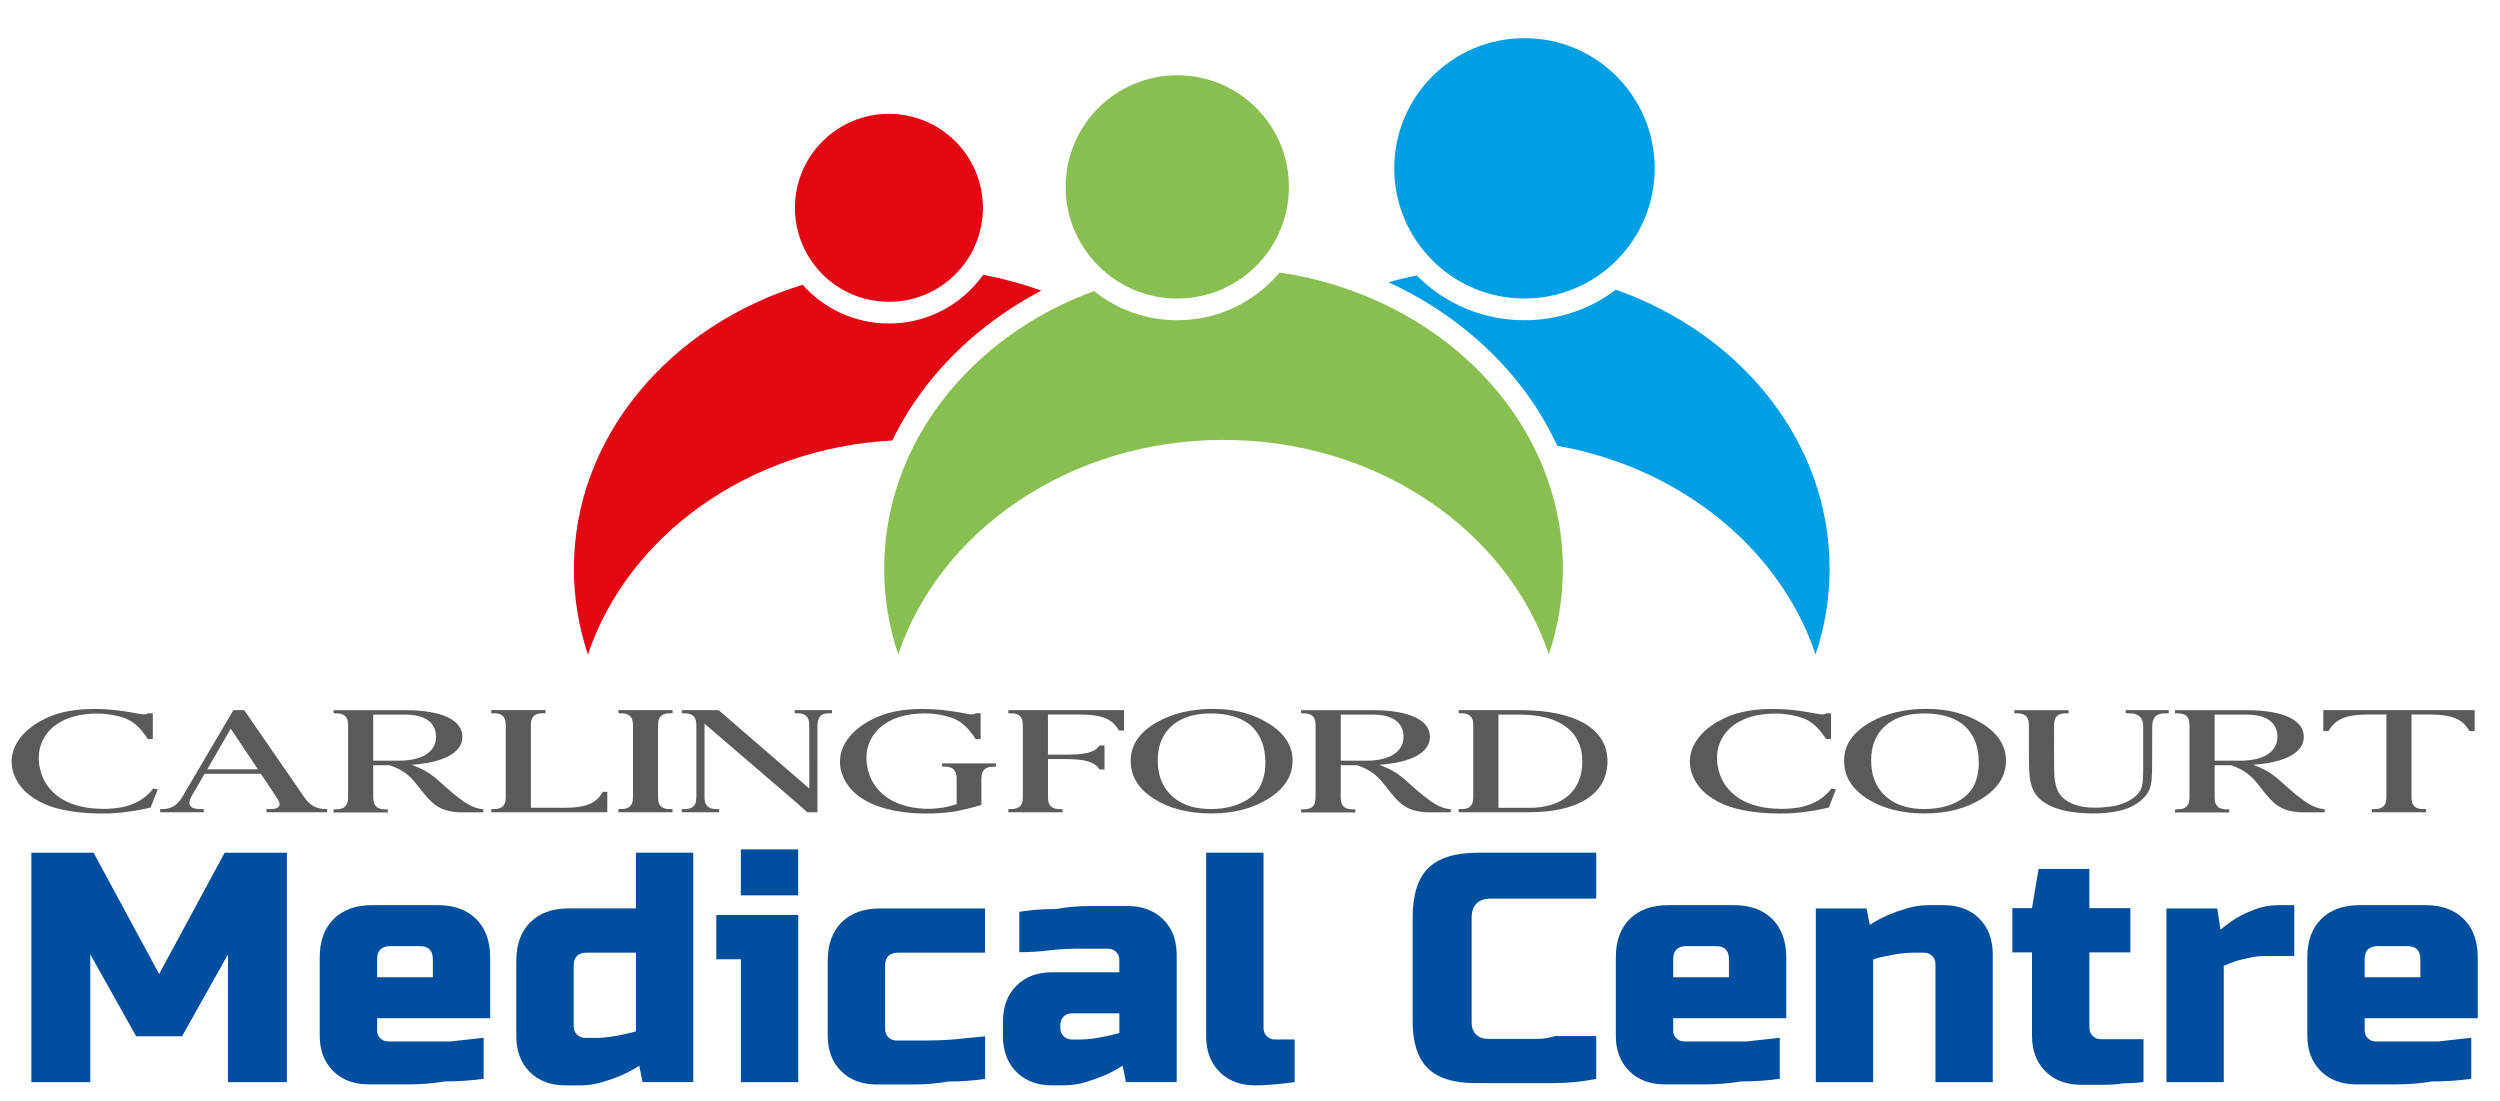 <?xml version="1.0" encoding="utf-8"?>
<!-- Generator: Adobe Illustrator 27.5.0, SVG Export Plug-In . SVG Version: 6.00 Build 0)  -->
<svg version="1.0" id="Layer_1" xmlns="http://www.w3.org/2000/svg" xmlns:xlink="http://www.w3.org/1999/xlink" x="0px" y="0px"
	 viewBox="0 0 4574.9 2015.1" style="enable-background:new 0 0 4574.9 2015.1;" xml:space="preserve">
<style type="text/css">
	.st0{fill:#009FE3;}
	.st1{fill:#E30613;}
	.st2{fill:#88BF50;}
	.st3{fill:#5A5A59;}
	.st4{fill:#004E9E;}
</style>
<path class="st0" d="M2789.7,546.3c131.6,0,238.3-106.7,238.3-238.3S2921.3,69.8,2789.7,69.8S2551.4,176.5,2551.4,308
	S2658.1,546.3,2789.7,546.3z M2956.9,530.1c-47.9,36.3-106.1,55.9-167.3,55.9c-74.2,0-144-28.9-196.5-81.4c-0.1-0.1-0.3-0.3-0.4-0.4
	c-17.6,3.4-34.9,7.5-51.9,12.3c60.2,27.5,115,63.1,163.6,106c61,54,109,117,142.6,187.3c1,2,1.9,4,2.8,6
	c226,40.1,407.7,188.7,472.6,381.8c16.7-49.7,25.7-102.4,25.7-156.9C3348.1,809.1,3186.1,610.9,2956.9,530.1z"/>
<path class="st1" d="M1626.7,552.3c95,0,172-77,172-172s-77-172-172-172c-95,0-172,77-172,172S1531.7,552.3,1626.7,552.3z
	 M1799.2,502.9c-38.4,53.9-101.4,89.1-172.5,89.1c-62.7,0-119.1-27.4-157.9-70.9c-243.6,74.3-418.6,278.8-418.6,519.6
	c0,54.5,9,107.2,25.7,156.9c72.8-216.6,292.5-377.3,556.9-391.5c33.5-68.8,80.8-130.6,140.8-183.6c39.9-35.3,84.2-65.7,132.1-90.6
	C1871.6,519.5,1836,509.8,1799.2,502.9z"/>
<path class="st2" d="M2154.4,546.3c112.9,0,204.3-91.5,204.3-204.3s-91.5-204.3-204.3-204.3c-112.9,0-204.3,91.5-204.3,204.3
	S2041.6,546.3,2154.4,546.3z M2341.5,498.7c-4.6,5.5-9.4,10.7-14.5,15.8c-46.1,46.1-107.4,71.5-172.6,71.5
	c-56.1,0-109.2-18.8-152.3-53.4c-225.4,82.4-384.1,278.8-384.1,508c0,54.5,9,107.2,25.7,156.9C1720,970.6,1957.6,805,2239,805
	s518.9,165.5,595.3,392.5c16.7-49.7,25.7-102.4,25.7-156.9C2859.9,768.1,2635.6,541.9,2341.5,498.7z"/>
<g>
	<path class="st3" d="M288.7,1444.5l-0.8,2l-12.4,31.3l-1.7,0.4c-9.5,2.2-18.9,4.1-23.9,4.9c-16.5,2.5-34,5.1-51.4,5.5
		c-3.1,0.1-6.6,0.1-11,0.1c-25.8,0-63.1-2.2-94.2-12.8c-15.1-5.1-29.1-12.7-40.6-21.8c-20.9-16.6-32.6-40.5-31.3-64
		c1.8-33.6,30.1-64,75.8-81.2c25.6-9.6,55.6-11.6,76.3-11.6c5.5,0,11.4,0.2,17.6,0.5c12.5,0.7,24.8,2,36.6,3.8
		c6.5,0.9,13.3,2.1,19.8,3.3l1.7,0.3c0.8,0.1,1.7,0.3,2.6,0.5c1.7,0.3,3.4,0.6,5.2,0.9c6.3,1.1,10.6,0.9,12.6-0.6l0.8-0.6h9.3v47.1
		h-9.2l-0.8-1.4c-0.8-1.5-2-3-3.1-4.6l-0.4-0.6c-8.8-12-20.2-25.1-37.2-31.4c-15.5-5.6-33.4-8.7-50.6-8.7c-29.5,0-54,6.1-72.6,18.2
		c-23.3,15.1-35.9,39.3-34.8,66.2c0.7,17.1,6.6,34.9,15.9,47.6c10.5,14.4,24.5,25.2,41.6,31.9c5.8,2.3,12,4.3,18.5,5.9
		c12.7,3,27.3,4.6,42.1,4.6c11.2,0,22-0.9,32.1-2.6c7.7-1.3,15.7-3.8,24.3-7.4c7.1-3,14.1-7.2,20.6-12.5c3.5-2.8,6.8-5.9,9.8-9.3
		l4.4-5.4L288.7,1444.5z"/>
	<path class="st3" d="M372.9,1486.4h-79.7v-5.8h4.3c15.2,0,26.1-6.5,35.3-20.9l94.3-160.2h19.7l0.9,1.2l109.7,159.1
		c8.7,11.9,17.9,18,29.8,20c0.7,0.1,1.4,0.2,2.3,0.3c1.6,0.1,5.9,0.5,7.3,0.5l1.5,0v5.8H487.6v-5.8l2.1,0c4.3,0,7.6,0,8.4-0.1
		c5.3-0.4,9-1.6,11.2-3.5c3.4-3,3-7.8-1.1-14.8l-30.8-46.2H374.3l-23.6,40.8c-5,9.6-5.3,15.9-0.8,19.6c3.3,2.8,9.1,4.2,18.2,4.2h4.8
		V1486.4z M472,1407.9l-49.8-74.5l-43,74.5H472z"/>
	<path class="st3" d="M637,1458.9v-131.7c0-9.5-2.5-15.4-7.9-18.7c-3.5-2.1-8-3.1-13.9-3.1h-4.8v-5.8h131.1
		c66.5,0,104.7,17.8,104.7,48.9c0,28.3-33.4,46.8-91.6,50.9l-1.1,0.1l0.9,0.4c0.9,0.4,1.7,0.7,2.5,1l1.4,0.6c1.3,0.6,2.4,1,2.9,1.2
		c10.9,4.1,20.8,9.6,30.2,16.7c2.4,1.7,4.5,3.4,6.6,5.2l5.8,5.1l7.8,6.9c9.2,8.2,18.6,16.7,29.4,24.6l0.8,0.6
		c8.4,6.3,22.5,16.8,39.9,18.8l2.7,0.3v5.7h-1.7c-0.2,0-21,0-29.4,0l-6.6,0c-20.2,0-35.4-3.8-47.8-12c-11.3-7.5-19.6-17.9-29.1-30
		l-0.4-0.5c-5-6.4-9-11.4-13.7-16.7c-6.6-7.6-14.8-14.1-24.3-19.2c-3.9-2.1-8.3-4.1-13-5.8c-0.2-0.1-0.5-0.2-0.8-0.3l-1.4-0.6
		c-0.7-0.3-1.7-0.6-2.7-1l-0.2-0.1H683v58.7c0,9.4,2.5,15.4,7.9,18.8c3.4,2.1,7.8,3.1,14,3.1h4.8v5.8h-99.3v-5.8h3.3
		c0.3,0,0.6,0,0.9,0c6.3,0,10.9-1,14.4-3.1C634.5,1474.3,637,1468.3,637,1458.9z M730.3,1392c42.3,0,67.6-16.3,67.6-43.6
		c0-26.2-20-40.7-56.3-40.7H683v84.3H730.3z"/>
	<path class="st3" d="M1032.7,1478.2c36.7,0,56.2-7.2,67.5-24.7l3.1-4.4h8v37.3l-114.9,0H899v-5.8h3.7c6.7,0,11.5-1,14.9-3.1
		c5.4-3.3,7.9-9.2,7.9-18.7v-131.8c0-9.4-2.5-15.4-7.9-18.7c-3.4-2.1-8-3.1-14-3.1H899v-5.8h99.1v5.8h-4.9c-5.7,0-10.5,1.1-13.8,3.1
		c-5.4,3.3-7.9,9.3-7.9,18.7v151.1L1032.7,1478.2L1032.7,1478.2z"/>
	<path class="st3" d="M1158.3,1458.9v-131.8c0-9.4-2.5-15.4-7.9-18.7c-3.4-2.1-8-3.1-14-3.1h-4.7v-5.8h99.1v5.8h-4.9
		c-5.7,0-10.5,1.1-13.8,3.1c-5.4,3.3-7.9,9.3-7.9,18.7v131.7c0,9.5,2.5,15.4,7.9,18.7c3.3,2.1,7.9,3.1,13.9,3.1h4.7v5.8h-99.1v-5.8
		h3.7c6.7,0,11.5-1,14.9-3.1C1155.8,1474.3,1158.3,1468.3,1158.3,1458.9z"/>
	<path class="st3" d="M1459,1305.3h-4.7v-5.8h68.3v5.8h-4.8c-6.3,0-10.8,0.9-14.2,3c-4.5,2.6-7.4,9.8-7.7,18.7l0,159.4h-18.6
		l-17.9-16l-170.2-146.1v134.6c0,9.3,2.5,15.2,8,18.5c3.5,2.2,8.1,3.2,14,3.2h4.7v5.8h-68.2v-5.8h3.3c0.2,0,0.4,0,0.7,0
		c6.5,0,11.2-1,14.7-3.1c5.4-3.3,7.9-9.3,7.9-18.7v-131.7c0-9.4-2.5-15.4-7.9-18.7c-3.5-2.1-7.9-3.1-14-3.1h-4.7v-5.8h67.2l1,0.8
		L1481,1443l-0.1-115.9c0-9.4-2.5-15.3-7.9-18.6C1469.6,1306.3,1465.1,1305.3,1459,1305.3z"/>
	<path class="st3" d="M1822.5,1397.2v5.8h-4.3c-6.1,0-10.7,1-14.3,3.2c-5.4,3.4-8,9.4-8,18.9v47.8l-1.8,0.6
		c-13.1,4.4-38.9,10-40.4,10.2l-5.7,1.1c-15.7,2.6-33.2,3.9-52.1,3.9c-55.4,0-99.5-11.8-127.4-34c-20.8-16.6-32.5-40.6-31.3-64.2
		c1.7-33.8,30.1-64.2,75.8-81.5c20.3-7.6,46.4-11.7,75.4-11.7c5.7,0,11.4,0.2,17.6,0.5c12.3,0.6,24.6,1.9,36.6,3.8
		c6.9,0.9,14.1,2.2,19.3,3.2l0.3,0.1l5.6,1c1.1,0.2,2.3,0.4,3.5,0.6h0.1l0.3,0c2.6,0.5,5,0.7,7,0.7c2.6,0,4.5-0.4,5.6-1.3l0.9-0.7
		h9.3v47.2h-9.2l-0.8-1.4c-0.9-1.5-2-3.1-3.7-5.4c-8.9-12-20.2-25.1-37.1-31.3c-15.4-5.7-33.3-8.8-50.6-8.8
		c-29.5,0-53.9,6.1-72.5,18.2c-23.3,15.1-36.1,39.4-35,66.5c0.7,17.2,6.7,35.1,15.9,47.8c10.5,14.5,24.5,25.3,41.6,32
		c16.7,6.6,35.7,10,55.1,10c9.5,0,19.1-0.8,28.4-2.4c8.1-1.4,16-3.4,23.5-5.9l0.5-0.1v-46.6c0-9.5-2.6-15.6-8.1-19
		c-3.5-2.2-8.1-3.2-14.2-3.2h-4.3v-5.8H1822.5z"/>
	<path class="st3" d="M1871.8,1458.9v-131.8c0-9.4-2.5-15.4-7.9-18.7c-3.4-2.1-8-3.1-14-3.1h-4.7v-5.8h211.8v37.3h-9.3l-3-4.4
		c-11.4-17.6-30.9-24.8-67.5-24.8h-59.5v73.3h39.7c28.8-0.2,45.6-4.8,52.8-14.3l1.7-2.4h9.3v43.9h-9.3l-1.8-2.7
		c-7.5-11.1-26.1-16.3-58.5-16.3h-33.8v69.7c0,9.5,2.5,15.4,7.9,18.7c3.3,2.1,7.9,3.1,13.9,3.1h4.7v5.8h-99.1v-5.8h3.7
		c6.7,0,11.5-1,14.9-3.1C1869.3,1474.3,1871.8,1468.3,1871.8,1458.9z"/>
	<path class="st3" d="M2118.1,1321.1c28.3-15.9,62.6-23.9,102-23.9c39.1,0,73.5,9.1,102.1,27.1c28.7,17.9,43.2,40.7,43.2,67.6
		c0,27.7-14.6,51-43.5,69.2c-28.9,18.3-64.3,27.5-105.3,27.5c-41.5,0-76.8-9-105-26.9c-28.2-17.8-42.5-41.2-42.5-69.5
		C2069,1363.3,2085.5,1339.4,2118.1,1321.1z M2149.6,1324.1c-20.5,15.3-31,38-31,67.5c0,30.3,10.8,53.9,32.1,70.1
		c16.4,12.5,38.3,18.8,65.3,18.8c28.7,0,52.7-6.9,71.5-20.5c18.7-13.6,28.1-35.3,28.1-64.5c0-31.6-10.5-55.6-31.1-71.3
		c-16.5-12.3-39.6-18.6-68.7-18.6C2188.4,1305.5,2166.1,1311.7,2149.6,1324.1z"/>
	<path class="st3" d="M2407.5,1458.9v-131.7c0-9.5-2.5-15.4-7.9-18.7c-3.5-2.1-8-3.1-13.9-3.1h-4.8v-5.8H2512
		c66.5,0,104.7,17.8,104.7,48.9c0,28.3-33.4,46.8-91.6,50.9l-1.1,0.1l0.9,0.4c0.9,0.4,1.7,0.7,2.5,1l1.4,0.6c1.3,0.6,2.4,1,2.9,1.2
		c10.9,4.1,20.8,9.6,30.2,16.7c2.4,1.7,4.5,3.4,6.6,5.2l5.8,5.1l7.8,6.9c9.2,8.2,18.6,16.7,29.4,24.6l0.8,0.6
		c8.4,6.3,22.5,16.8,39.9,18.8l2.7,0.3v5.7h-1.7c-0.2,0-21,0-29.4,0l-6.6,0c-20.2,0-35.4-3.8-47.8-12c-11.3-7.5-19.6-17.9-29.1-30
		l-0.4-0.5c-5-6.4-9-11.4-13.7-16.7c-6.6-7.6-14.8-14.1-24.3-19.2c-3.9-2.1-8.3-4.1-13-5.8c-0.2-0.1-0.5-0.2-0.8-0.3l-1.4-0.6
		c-0.7-0.3-1.7-0.6-2.7-1l-0.2-0.1h-30.3v58.7c0,9.4,2.5,15.4,7.9,18.8c3.4,2.1,7.8,3.1,14,3.1h4.8v5.8h-99.2v-5.8h3.3
		c0.3,0,0.6,0,0.9,0c6.3,0,10.9-1,14.4-3.1C2405,1474.3,2407.5,1468.3,2407.5,1458.9z M2500.8,1392c42.3,0,67.6-16.3,67.6-43.6
		c0-26.2-20-40.7-56.3-40.7h-58.6v84.3H2500.8z"/>
	<path class="st3" d="M2781.5,1299.5c101.7,0,160.1,34.1,160.1,93.5c0,14.6-3.2,28-9.6,39.5c-6.3,11.5-15.8,21.4-28.1,29.4
		c-12.3,8-27.5,14.1-45.3,18.3c-17.9,4.1-38.4,6.2-60.9,6.2h-128.3v-5.8h4.8c5.9,0,10.4-1,13.9-3.1c5.4-3.3,7.9-9.3,7.9-18.7v-131.7
		c0-9.5-2.5-15.4-7.9-18.7c-3.4-2.1-8-3.1-14-3.1h-4.7v-5.8H2781.5z M2895.6,1393c0-54.2-41.5-85.3-114-85.3h-39.5v170.6h55.7
		C2859.9,1478.3,2895.5,1447.2,2895.6,1393z"/>
	<path class="st3" d="M3359.8,1444.5l-0.8,2l-12.4,31.3l-1.7,0.4c-9.5,2.2-18.9,4.1-23.9,4.9c-16.5,2.5-34,5.1-51.4,5.5
		c-3.1,0.1-6.6,0.1-11,0.1c-25.8,0-63.1-2.2-94.2-12.8c-15.1-5.1-29.1-12.7-40.6-21.8c-20.9-16.6-32.6-40.5-31.3-64
		c1.8-33.6,30.1-64,75.8-81.2c25.6-9.6,55.6-11.6,76.3-11.6c5.5,0,11.4,0.2,17.6,0.5c12.5,0.7,24.8,2,36.6,3.8
		c6.5,0.9,13.3,2.1,19.8,3.3l1.7,0.3c0.8,0.1,1.7,0.3,2.6,0.5c1.7,0.3,3.4,0.6,5.2,0.9c6.3,1.1,10.6,0.9,12.6-0.6l0.8-0.6h9.3v47.1
		h-9.2l-0.8-1.4c-0.8-1.5-2-3-3.1-4.6l-0.4-0.6c-8.8-12-20.2-25.1-37.2-31.4c-15.5-5.6-33.4-8.7-50.6-8.7c-29.5,0-54,6.1-72.6,18.2
		c-23.3,15.1-35.9,39.3-34.8,66.2c0.7,17.1,6.6,34.9,15.9,47.6c10.5,14.4,24.5,25.2,41.6,31.9c5.8,2.3,12,4.3,18.5,5.9
		c12.7,3,27.3,4.6,42.1,4.6c11.2,0,22-0.9,32.1-2.6c7.7-1.3,15.7-3.8,24.3-7.4c7.1-3,14.1-7.2,20.6-12.5c3.5-2.8,6.8-5.9,9.8-9.3
		l4.4-5.4L3359.8,1444.5z"/>
	<path class="st3" d="M3423.6,1321.1c28.3-15.9,62.6-23.9,102-23.9c39.1,0,73.5,9.1,102.1,27.1c28.7,17.9,43.2,40.7,43.2,67.6
		c0,27.7-14.6,51-43.5,69.2c-28.9,18.3-64.3,27.5-105.3,27.5c-41.5,0-76.8-9-105-26.9c-28.2-17.8-42.5-41.2-42.5-69.5
		C3374.4,1363.3,3390.9,1339.4,3423.6,1321.1z M3455.1,1324.1c-20.5,15.3-31,38-31,67.5c0,30.3,10.8,53.9,32.1,70.1
		c16.4,12.5,38.3,18.8,65.3,18.8c28.7,0,52.7-6.9,71.5-20.5c18.7-13.6,28.1-35.3,28.1-64.5c0-31.6-10.5-55.6-31.1-71.3
		c-16.5-12.3-39.6-18.6-68.7-18.6C3493.9,1305.5,3471.6,1311.7,3455.1,1324.1z"/>
	<path class="st3" d="M3759.6,1319.5c-0.5,2.5-0.8,5.2-0.8,7.8c0,7.6,0,74.4,0.2,81.7c0,8.5,0.6,15.7,1.9,22.7
		c2,10.7,5.8,19.2,11.2,25.3c5.3,6,13.2,11.1,23.4,15.1c10.1,3.9,22.7,5.9,37.4,5.9c15.4,0,37.1-1.4,53.3-8.1
		c14.9-6.1,25.2-14.1,30.6-23.7c5.2-9.1,5.2-26.2,5.1-46V1330c0-10.4-2.9-17-9-20.9c-4.2-2.6-9.7-3.8-17.3-3.8h-0.1
		c-0.2,0-0.5,0-0.9,0l-4.6,0v-5.8h78.7v5.8h-1.7c-2.8,0-6.1,0-6.7,0.1c-5.4,0.3-9.6,1.4-12.9,3.4c-6.1,3.7-8.9,10.4-8.9,21.1
		l-0.2,68.7c0,21.1-0.4,36.9-5.9,48.4c-5.5,11.3-16.3,21.2-32.4,29.3c-15.3,7.8-40.7,12.3-69.6,12.3c-13.6,0-28.5-1.1-41.9-3.2
		c-24.3-3.8-44.4-12.4-56.7-24.2c-5.8-5.6-10.1-12.2-12.8-19.5c-5.2-13.6-5.5-28.4-5.9-41.4l0-0.4c-0.3-9.1-0.3-30.1-0.3-46.1v-26.7
		c0-14.8-5.8-21.1-20-21.7h-6.6v-5.8h99.2v5.8l-2.3,0c-0.5,0-2.7,0-3.2,0c-3.4,0-6.6,0.5-9.4,1.3c-1.9,0.6-3.6,1.4-5.1,2.6
		c-1.4,1.1-2.7,2.6-3.7,4.2C3760.8,1315.2,3760.1,1317.2,3759.6,1319.5z"/>
	<path class="st3" d="M4006.7,1458.9v-131.7c0-9.5-2.5-15.4-7.9-18.7c-3.5-2.1-8-3.1-13.9-3.1h-4.8v-5.8h131.1
		c66.5,0,104.7,17.8,104.7,48.9c0,28.3-33.4,46.8-91.6,50.9l-1.1,0.1l0.9,0.4c0.9,0.4,1.7,0.7,2.5,1l1.4,0.6c1.3,0.6,2.4,1,2.9,1.2
		c10.9,4.1,20.8,9.6,30.2,16.7c2.4,1.7,4.5,3.4,6.6,5.2l5.8,5.1l7.8,6.9c9.2,8.2,18.6,16.7,29.4,24.6l0.8,0.6
		c8.4,6.3,22.5,16.8,39.9,18.8l2.7,0.3v5.7h-1.7c-0.2,0-21,0-29.4,0l-6.6,0c-20.2,0-35.4-3.8-47.8-12c-11.3-7.5-19.6-17.9-29.1-30
		l-0.4-0.5c-5-6.4-9-11.4-13.7-16.7c-6.6-7.6-14.8-14.1-24.3-19.2c-3.9-2.1-8.3-4.1-13-5.8c-0.2-0.1-0.5-0.2-0.8-0.3l-1.4-0.6
		c-0.7-0.3-1.7-0.6-2.7-1l-0.2-0.1h-30.3v58.7c0,9.4,2.5,15.4,7.9,18.8c3.4,2.1,7.8,3.1,14,3.1h4.8v5.8h-99.2v-5.8h3.3
		c0.3,0,0.6,0,0.9,0c6.3,0,10.9-1,14.4-3.1C4004.2,1474.3,4006.7,1468.3,4006.7,1458.9z M4100,1392c42.3,0,67.6-16.3,67.6-43.6
		c0-26.2-20-40.7-56.3-40.7h-58.6v84.3H4100z"/>
	<path class="st3" d="M4260.8,1338h-9.2v-38.5h276.9v38.5h-9.2l-3-4.4c-11.7-18.2-31.9-26-67.6-26H4413v151.2
		c0,9.5,2.5,15.4,7.9,18.7c3.5,2.1,7.9,3.1,14,3.1h4.7v5.8h-99.2v-5.8h4.3c6.4,0,10.9-1,14.3-3.1c5.5-3.3,8-9.3,8-18.7v-151.2h-35.7
		c-35.5,0-55.7,7.8-67.5,25.9L4260.8,1338z"/>
</g>
<g>
	<g>
		<path class="st4" d="M417.2,1746.4l-84,149.9h-84l-84-149.9v233.9H57.4v-419.8h113.9l119.9,221.9l119.9-221.9h113.9v419.8H417.2
			V1746.4z"/>
		<path class="st4" d="M585.1,1751.8c0-29.8,8.5-53.2,25.5-70.1c17-16.9,40.5-25.3,70.5-25.3H801c30,0,53.5,8.5,70.5,25.5
			c17,17,25.5,40.5,25.5,70.5v110.9H690.1v22.7c0,5.7,2,10.4,6,14.2c4,3.8,9,5.7,15,5.7c17.2,0,35.9,0,56.1,0c20.2,0,39.1,0,56.7,0
			c20.4-2.3,40.8-4.5,61.2-6.8v75.1c-23.2,3.2-47,4.8-71.4,4.8c-20.8,3.6-43.4,5.4-67.8,5.4c-24.4,0-48,0-70.8,0
			c-27.2,0-49-8.1-65.4-24.4c-16.4-16.3-24.6-38-24.6-65V1751.8z M714.1,1731.4c-16,0-24,8-24,24v33h102v-33c0-16-8-24-24-24H714.1z
			"/>
		<path class="st4" d="M1175.8,1980.2l-6-30c-10.4,6.8-21.6,12.8-33.6,18c-10.4,4.4-22,8.5-34.8,12.3c-12.8,3.8-26,5.7-39.6,5.7h-27
			c-27.2,0-49-8.2-65.4-24.6c-16.4-16.4-24.6-38.2-24.6-65.4v-137.9c0-30,8.5-53.5,25.5-70.5c17-17,40.5-25.5,70.5-25.5h122.9v-102
			h104.9v419.8H1175.8z M1163.8,1743.4h-90c-16,0-24,8-24,24v110.9c0,6,2,11,6,15c4,4,9,6,15,6h21c7.6,0,15.6-0.6,24-1.8
			c8.4-1.2,16.2-2.6,23.4-4.2c8.4-1.6,16.6-3.6,24.6-6V1743.4z"/>
		<path class="st4" d="M1460.7,1674.4v305.9h-104.9v-224.9h-45v-81H1460.7z M1355.7,1554.4h104.9v84h-104.9V1554.4z"/>
		<path class="st4" d="M1514.7,1757.8c0-29.8,8.5-53.2,25.5-70.1c17-16.9,40.5-25.3,70.5-25.3h191.9v81h-158.9c-16,0-24,7.9-24,23.8
			v116.1c0,6,2,10.9,6,14.9c4,4,9,6,15,6c15.6,0,32.8,0,51.6,0c18.8,0,36.4-0.7,52.8-2.1c19.2-1.9,38.4-3.8,57.6-5.7v78
			c-22.4,3.2-45,4.8-67.8,4.8c-19.6,3.6-40.9,5.4-63.9,5.4c-23,0-45.1,0-66.3,0c-27.2,0-49-8.1-65.4-24.4
			c-16.4-16.3-24.6-38-24.6-65V1757.8z"/>
		<path class="st4" d="M1925.4,1986.2c-27.2,0-49-8.2-65.4-24.6c-16.4-16.4-24.6-38.2-24.6-65.4v-27c0-27.2,8.2-49,24.6-65.4
			c16.4-16.4,38.2-24.6,65.4-24.6h122.9v-23c0-5.8-2-10.5-6-14.4c-4-3.8-9-5.8-15-5.8c-16,0-33.3,0-51.9,0s-36.1,0.9-52.5,2.8
			c-19.2,2.5-38.4,3.7-57.6,3.7v-74c22-3.4,44.4-5.1,67.2-5.1c19.6-3.6,41-5.4,64.2-5.4c23.2,0,45.4,0,66.6,0
			c27.2,0,49,8.2,65.4,24.5c16.4,16.3,24.6,38,24.6,65v232.6h-93l-6-30c-10.4,6.8-21.6,12.8-33.6,18c-10.4,4.4-22,8.5-34.8,12.3
			c-12.8,3.8-26,5.7-39.6,5.7H1925.4z M1976.4,1902.3c7.6,0,15.6-0.6,24-1.8c8.4-1.2,16.2-2.6,23.4-4.2c8.4-1.6,16.6-3.6,24.6-6v-36
			h-87c-6,0-11,2-15,6c-4,4-6,9-6,15v6c0,6,2,11,6,15c4,4,9,6,15,6H1976.4z"/>
		<path class="st4" d="M2207.3,1560.4h104.9v320.8c0,6,2,11,6,15c4,4,9,6,15,6h36v78c-8,1.2-16.2,2.2-24.6,3
			c-7.2,0.8-15,1.5-23.4,2.1c-8.4,0.6-16.4,0.9-24,0.9c-27.2,0-49-8.2-65.4-24.6c-16.4-16.4-24.6-38.2-24.6-65.4V1560.4z"/>
		<path class="st4" d="M2699.1,1982c-39.2,0-68-9.1-86.4-27.3c-18.4-18.2-27.6-46.7-27.6-85.5v-190c0-41.6,9.5-71.8,28.5-90.6
			c19-18.8,49.5-28.2,91.5-28.2h215.9v84H2729c-24,0-36,11.9-36,35.8v191c0,9.2,2.7,16.4,8.1,21.8c5.4,5.4,12.7,8.1,21.9,8.1
			c7.6,0,16.4,0,26.4,0c10,0,20.4,0,31.2,0c10.8,0,21.7,0,32.7,0c11,0,21.7-1.7,32.1-5.1c24.4,0,49.6,0,75.6,0v78.4
			c-26.8,5.1-53.4,7.7-79.8,7.7c-22.8,0-46.9,0-72.3,0C2743.5,1982,2720.2,1982,2699.1,1982z"/>
		<path class="st4" d="M2956.9,1751.8c0-29.8,8.5-53.2,25.5-70.1c17-16.9,40.5-25.3,70.5-25.3h119.9c30,0,53.5,8.5,70.5,25.5
			c17,17,25.5,40.5,25.5,70.5v110.9h-206.9v22.7c0,5.7,2,10.4,6,14.2c4,3.8,9,5.7,15,5.7c17.2,0,35.9,0,56.1,0c20.2,0,39.1,0,56.7,0
			c20.4-2.3,40.8-4.5,61.2-6.8v75.1c-23.2,3.2-47,4.8-71.4,4.8c-20.8,3.6-43.4,5.4-67.8,5.4c-24.4,0-48,0-70.8,0
			c-27.2,0-49-8.1-65.4-24.4c-16.4-16.3-24.6-38-24.6-65V1751.8z M3085.9,1731.4c-16,0-24,8-24,24v33h102v-33c0-16-8-24-24-24
			H3085.9z"/>
		<path class="st4" d="M3415.7,1662.4l6,30c10.4-6.8,21.6-12.8,33.6-18c10.4-4.4,22-8.5,34.8-12.3c12.8-3.8,26-5.7,39.6-5.7h27
			c27.2,0,49,8.2,65.4,24.6c16.4,16.4,24.6,38.2,24.6,65.4v233.9h-104.9v-215.9c0-6-2-11-6-15c-4-4-9-6-15-6h-21
			c-7.6,0-15.6,0.6-24,1.8c-8.4,1.2-16.2,2.6-23.4,4.2c-8.4,1.6-16.6,3.6-24.6,6v224.9h-104.9v-317.8H3415.7z"/>
		<path class="st4" d="M3823.5,1661.8h75v81h-75v137.9c0,6,2,11,6,15c4,4,9,6,15,6h78v78.3c-11.6,1.6-23.8,2.4-36.6,2.4
			c-10.8,1.8-23,2.7-36.6,2.7c-13.6,0-27.2,0-40.8,0c-27.2,0-49-8.2-65.4-24.5c-16.4-16.4-24.6-38.1-24.6-65.2v-152.6h-36v-81h36
			l12-71.7h93V1661.8z"/>
		<path class="st4" d="M4057.4,1662.4l6,39c9.2-8,19.4-15.4,30.6-22.2c9.6-5.6,20.9-10.8,33.9-15.6c13-4.8,27.5-7.2,43.5-7.2h27v93
			h-51c-10.4,0-20.3,1-29.7,3c-9.4,2-17.7,4-24.9,6c-8.4,2.8-16.2,5.8-23.4,9v212.9h-104.9v-317.8H4057.4z"/>
		<path class="st4" d="M4222.3,1751.8c0-29.8,8.5-53.2,25.5-70.1c17-16.9,40.5-25.3,70.5-25.3h119.9c30,0,53.5,8.5,70.5,25.5
			c17,17,25.5,40.5,25.5,70.5v110.9h-206.9v22.7c0,5.7,2,10.4,6,14.2c4,3.8,9,5.7,15,5.7c17.2,0,35.9,0,56.1,0c20.2,0,39.1,0,56.7,0
			c20.4-2.3,40.8-4.5,61.2-6.8v75.1c-23.2,3.2-47,4.8-71.4,4.8c-20.8,3.6-43.4,5.4-67.8,5.4c-24.4,0-48,0-70.8,0
			c-27.2,0-49-8.1-65.4-24.4c-16.4-16.3-24.6-38-24.6-65V1751.8z M4351.2,1731.4c-16,0-24,8-24,24v33h102v-33c0-16-8-24-24-24
			H4351.2z"/>
	</g>
</g>
</svg>
